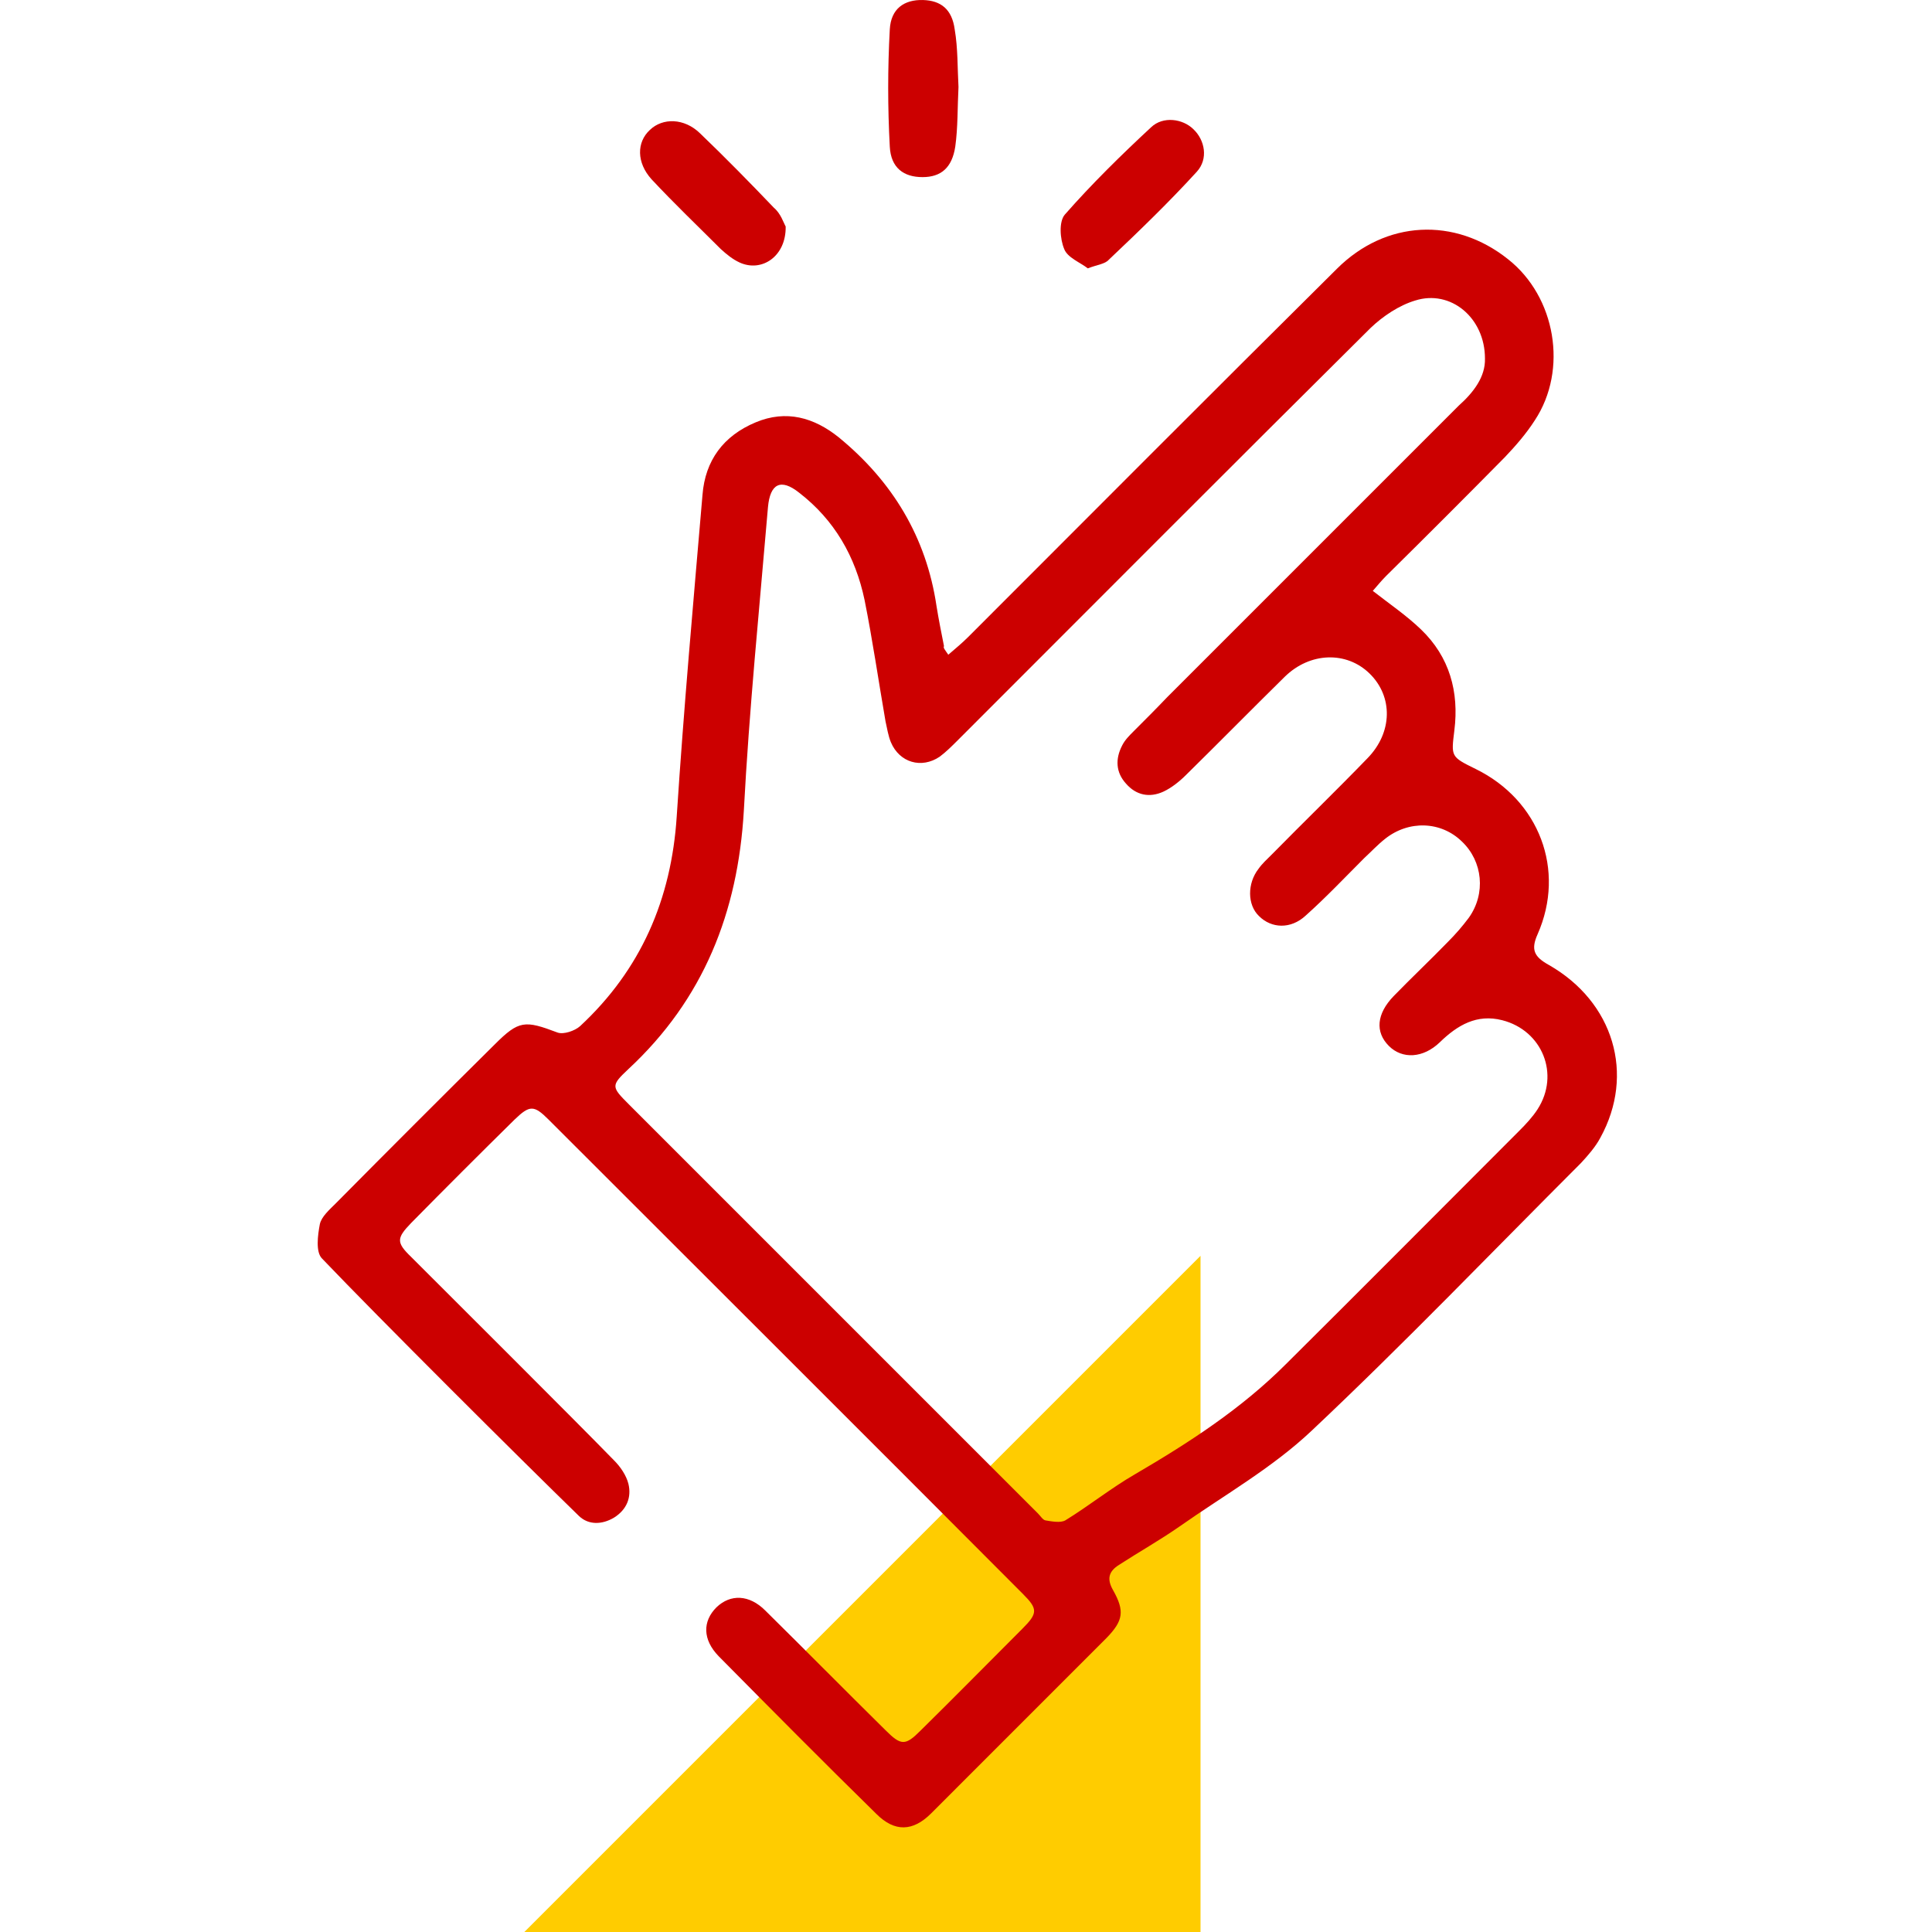 <svg width="80" height="80" viewBox="0 0 80 80" fill="none" xmlns="http://www.w3.org/2000/svg">
<path d="M49.711 80H21.711L49.711 52V80Z" fill="#FFCC00"/>
<path d="M39.689 3.601C39.645 4.445 39.667 5.268 39.556 6.068C39.422 6.956 38.956 7.334 38.2 7.334C37.422 7.334 36.889 6.956 36.844 6.068C36.756 4.445 36.756 2.823 36.844 1.223C36.889 0.356 37.444 -0.021 38.222 0.001C38.956 0.023 39.422 0.379 39.533 1.223C39.667 2.001 39.645 2.823 39.689 3.601Z" fill="#CC0000"/>
<path d="M32.533 9.379C32.556 10.623 31.533 11.29 30.622 10.868C30.333 10.734 30.089 10.534 29.845 10.312C28.889 9.356 27.911 8.423 26.978 7.423C26.356 6.734 26.356 5.89 26.911 5.379C27.445 4.868 28.333 4.89 28.978 5.512C30.022 6.512 31.044 7.556 32.044 8.601C32.333 8.845 32.444 9.223 32.533 9.379Z" fill="#CC0000"/>
<path d="M45.044 11.112C44.733 10.868 44.2 10.668 44.067 10.312C43.889 9.89 43.844 9.179 44.089 8.89C45.2 7.623 46.422 6.423 47.667 5.268C48.156 4.801 48.978 4.912 49.422 5.356C49.889 5.801 50.044 6.579 49.556 7.112C48.4 8.379 47.156 9.579 45.911 10.757C45.756 10.934 45.444 10.957 45.044 11.112Z" fill="#CC0000"/>
<path d="M39.267 27.111C39.578 26.844 39.844 26.622 40.089 26.378C45.178 21.289 50.244 16.2 55.355 11.133C57.378 9.111 60.244 8.978 62.444 10.733C64.422 12.289 64.933 15.311 63.556 17.4C63.2 17.956 62.755 18.467 62.311 18.933C60.689 20.578 59.044 22.222 57.4 23.845C57.2 24.044 57.022 24.267 56.844 24.467C57.556 25.022 58.244 25.489 58.844 26.067C60.022 27.2 60.422 28.645 60.222 30.244C60.089 31.333 60.067 31.333 61.111 31.845C63.733 33.133 64.844 36.022 63.667 38.689C63.378 39.333 63.533 39.622 64.133 39.956C66.822 41.489 67.711 44.489 66.267 47.111C66.067 47.489 65.755 47.844 65.467 48.156C61.755 51.867 58.133 55.644 54.311 59.244C52.689 60.778 50.689 61.911 48.822 63.222C48.022 63.778 47.156 64.267 46.333 64.8C45.911 65.067 45.822 65.378 46.089 65.844C46.578 66.711 46.511 67.111 45.822 67.822C43.4 70.245 40.978 72.667 38.556 75.089C37.8 75.844 37.044 75.867 36.289 75.111C34.089 72.956 31.933 70.778 29.756 68.578C29.089 67.889 29.089 67.133 29.667 66.556C30.244 66 31.022 66.022 31.689 66.689C33.355 68.333 35 70 36.667 71.644C37.311 72.289 37.489 72.289 38.111 71.667C39.533 70.267 40.933 68.844 42.333 67.444C42.978 66.8 42.978 66.622 42.355 66C35.822 59.444 29.267 52.911 22.711 46.356C22.111 45.756 21.933 45.756 21.311 46.356C19.867 47.778 18.444 49.2 17.022 50.644C16.422 51.267 16.4 51.444 17.022 52.044C18.644 53.667 23.822 58.822 25.422 60.467C25.689 60.733 25.933 61.089 26.022 61.444C26.155 62 25.956 62.511 25.422 62.844C24.933 63.133 24.378 63.156 23.978 62.778C21.578 60.444 15.644 54.533 13.333 52.111C13.067 51.844 13.155 51.156 13.244 50.689C13.311 50.378 13.644 50.089 13.911 49.822C16.089 47.622 18.289 45.422 20.489 43.244C21.489 42.244 21.733 42.244 23.089 42.756C23.333 42.844 23.8 42.689 24.022 42.489C26.533 40.156 27.8 37.245 28.022 33.8C28.311 29.356 28.711 24.911 29.089 20.489C29.2 19.067 29.956 18.044 31.289 17.489C32.556 16.956 33.711 17.289 34.733 18.111C36.956 19.933 38.355 22.244 38.778 25.089C38.867 25.644 38.978 26.2 39.089 26.756C39.044 26.822 39.133 26.911 39.267 27.111ZM61.489 14.844C61.489 13.156 60.067 11.978 58.6 12.444C57.933 12.644 57.267 13.089 56.755 13.578C51.044 19.244 45.355 24.956 39.667 30.644C39.422 30.889 39.178 31.133 38.911 31.333C38.156 31.844 37.244 31.578 36.889 30.733C36.778 30.467 36.733 30.156 36.667 29.867C36.378 28.2 36.133 26.511 35.8 24.845C35.422 23.044 34.556 21.533 33.089 20.4C32.333 19.8 31.889 20.022 31.8 21C31.444 25.2 31.022 29.378 30.8 33.578C30.555 37.778 29.133 41.378 26.022 44.267C25.289 44.956 25.311 45 26.044 45.733C31.689 51.378 37.333 57.022 42.978 62.667C43.089 62.778 43.178 62.933 43.289 62.956C43.556 63 43.911 63.067 44.111 62.956C45.089 62.356 46 61.622 47 61.044C49.244 59.733 51.4 58.333 53.244 56.489C56.467 53.289 59.689 50.044 62.911 46.822C63.178 46.556 63.467 46.245 63.667 45.933C64.6 44.489 63.867 42.667 62.2 42.244C61.156 41.978 60.355 42.444 59.622 43.156C58.933 43.822 58.067 43.867 57.511 43.311C56.933 42.733 57 41.978 57.711 41.244C58.444 40.489 59.222 39.756 59.956 39C60.267 38.689 60.556 38.356 60.822 38C61.533 37 61.4 35.667 60.533 34.844C59.667 34 58.333 33.956 57.355 34.733C57.044 34.978 56.778 35.267 56.489 35.533C55.689 36.333 54.911 37.156 54.067 37.911C53.444 38.489 52.644 38.444 52.133 37.933C51.644 37.467 51.644 36.578 52.111 35.978C52.267 35.756 52.467 35.578 52.667 35.378C53.978 34.044 55.333 32.733 56.622 31.4C57.667 30.333 57.689 28.844 56.711 27.889C55.755 26.956 54.244 27 53.2 28.022C51.822 29.378 50.489 30.733 49.111 32.089C48.844 32.356 48.511 32.622 48.178 32.778C47.6 33.044 47.044 32.933 46.622 32.444C46.2 31.978 46.178 31.422 46.467 30.867C46.578 30.644 46.755 30.467 46.933 30.289C47.4 29.822 47.867 29.356 48.333 28.867C52.355 24.844 56.378 20.822 60.4 16.8C61.022 16.244 61.511 15.6 61.489 14.844Z" fill="#CC0000"/>
</svg>
